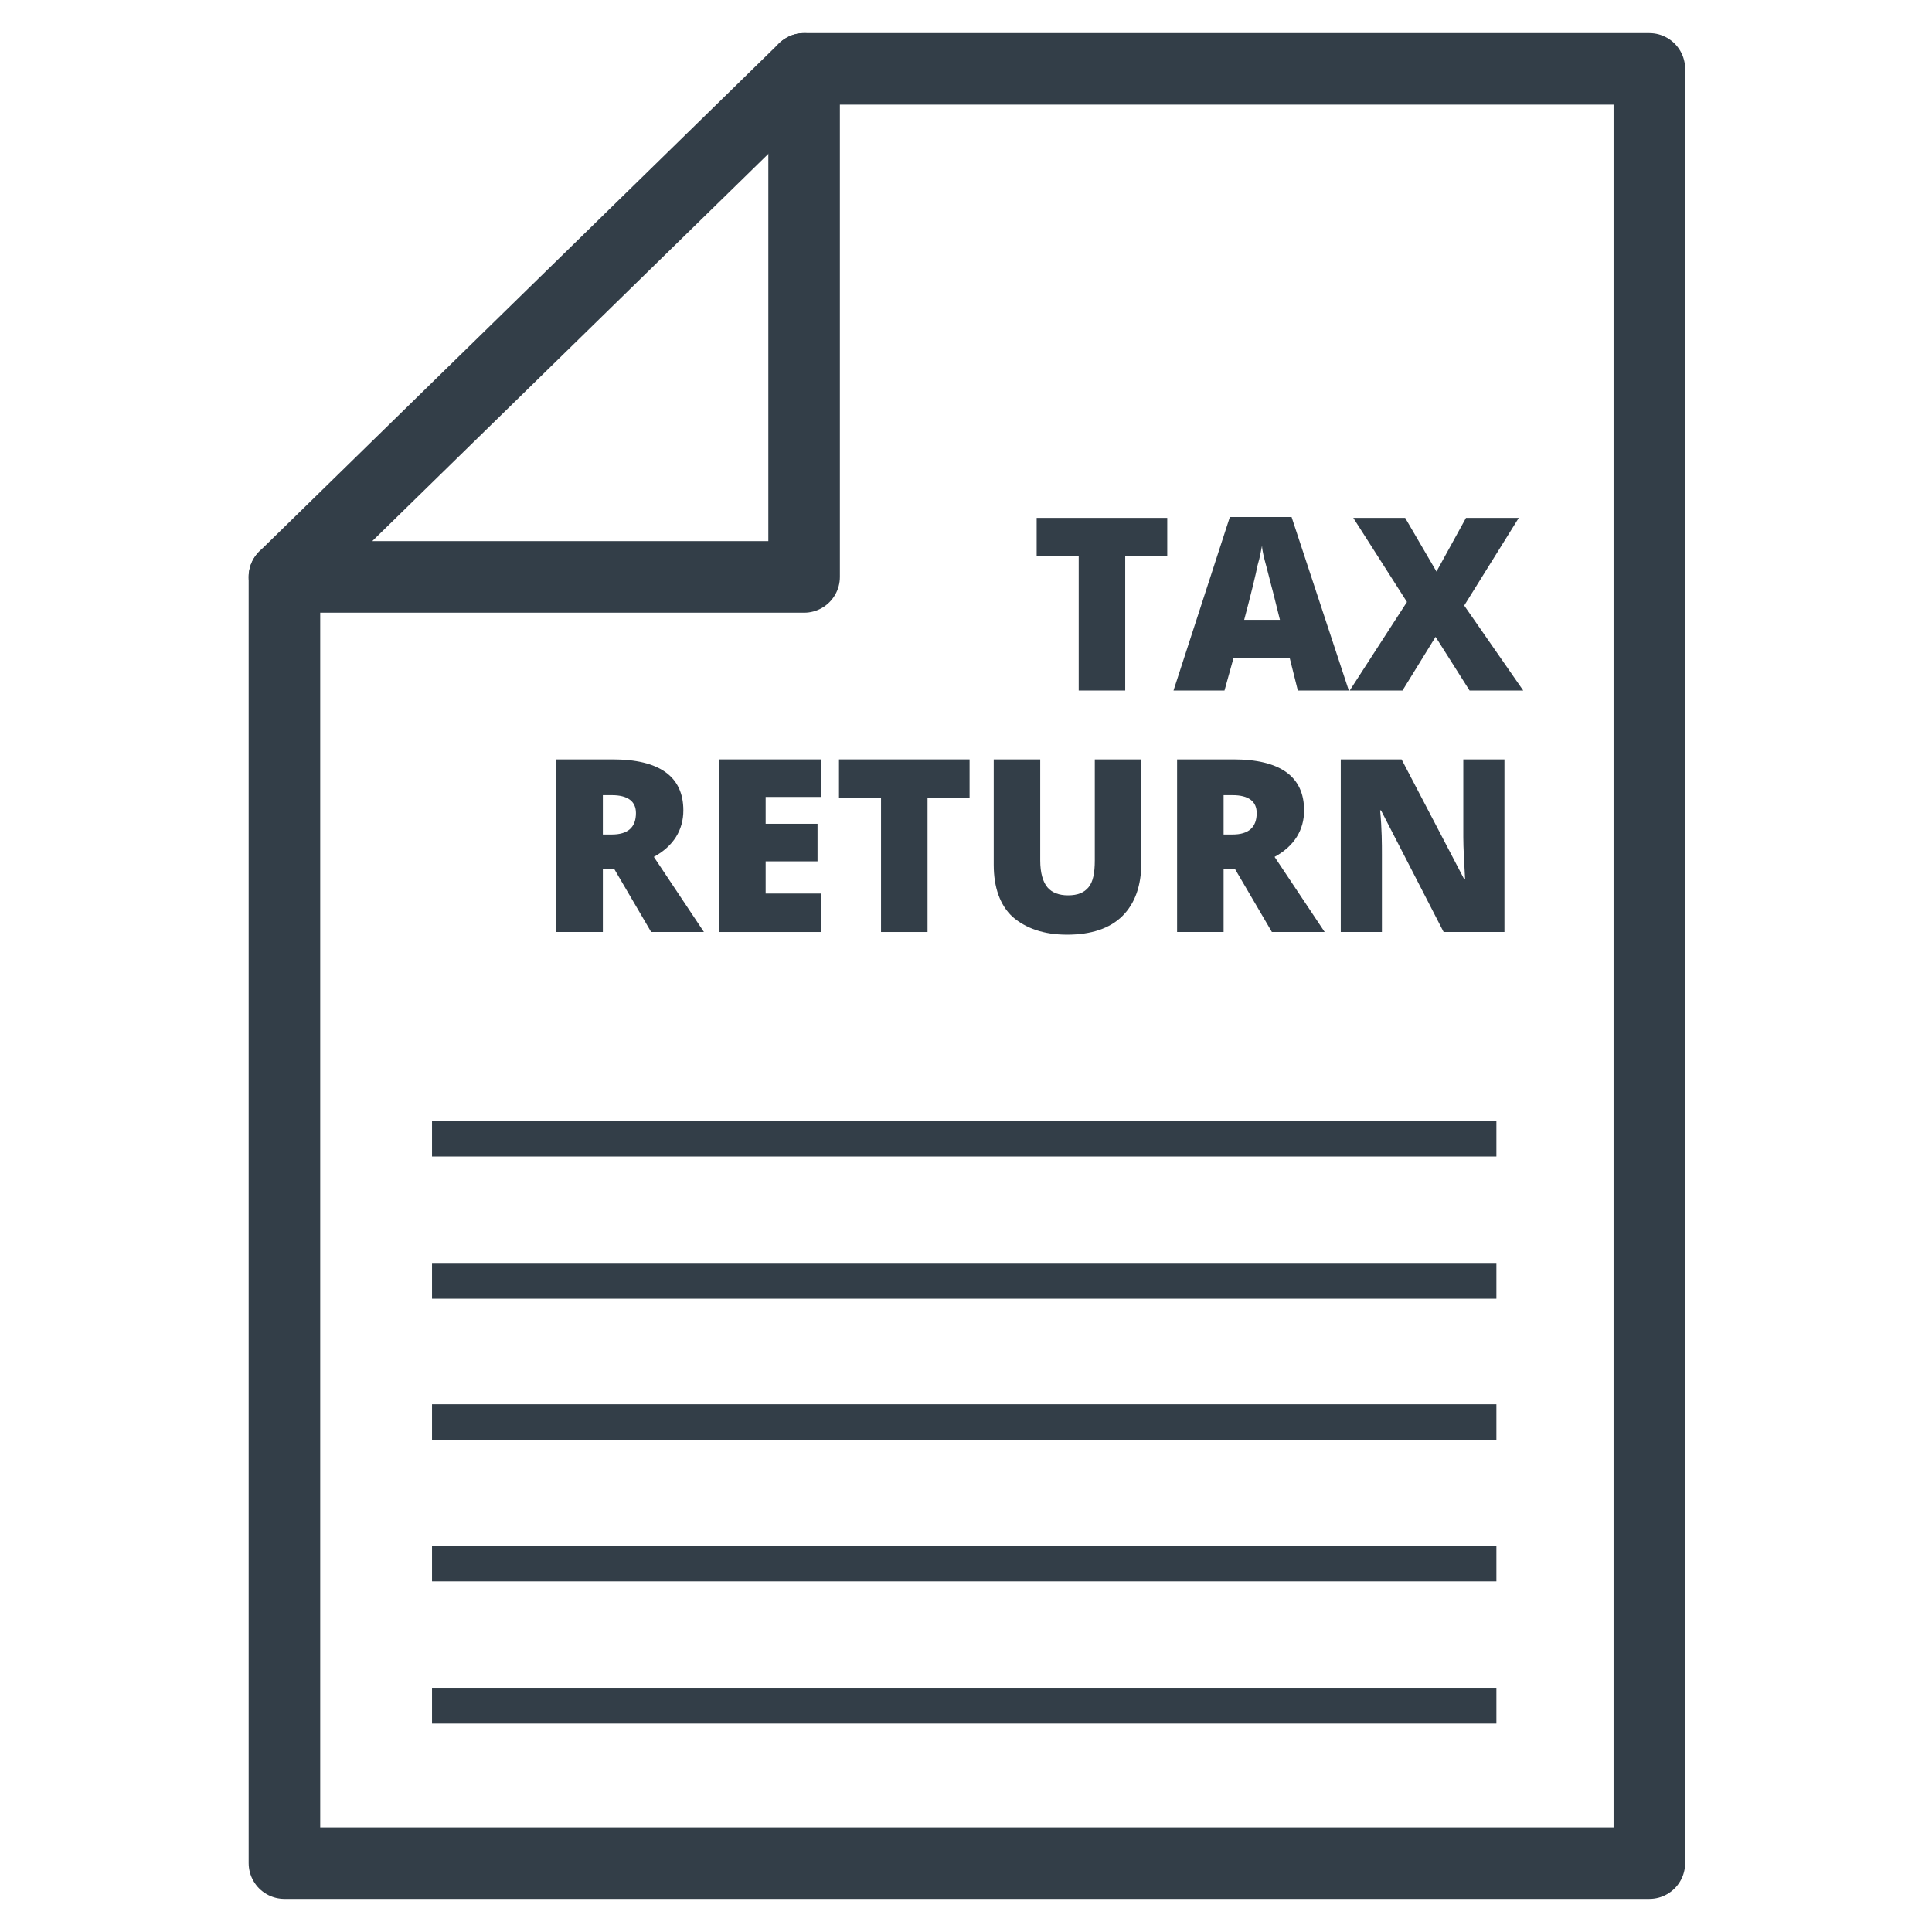 <?xml version="1.0" encoding="utf-8"?>
<!-- Generator: Adobe Illustrator 21.0.0, SVG Export Plug-In . SVG Version: 6.00 Build 0)  -->
<svg version="1.1" id="Layer_1" xmlns="http://www.w3.org/2000/svg" xmlns:xlink="http://www.w3.org/1999/xlink" x="0px" y="0px"
	 viewBox="0 0 216 216" style="enable-background:new 0 0 216 216;" xml:space="preserve">
<style type="text/css">
	.st0{fill:none;stroke:#333E48;stroke-width:8;stroke-linecap:round;stroke-linejoin:round;stroke-miterlimit:10;}
	.st1{fill:#333E48;}
	.st2{fill:none;stroke:#333E48;stroke-width:4;stroke-miterlimit:10;}
</style>
<polygon class="st0" points="184.4,7.7 89.9,7.7 31.8,64.5 31.8,208.3 184.4,208.3 "/>
<polyline class="st0" points="31.8,64.5 89.9,64.5 89.9,7.7 "/>
<g>
	<path class="st1" d="M125.8,77.2h-5.2v-15h-4.7v-4.3h14.6v4.3h-4.7V77.2z"/>
	<path class="st1" d="M145.1,77.2l-0.9-3.6h-6.3l-1,3.6h-5.7l6.3-19.4h6.9l6.4,19.4H145.1z M143.1,69.3l-0.8-3.2
		c-0.2-0.7-0.4-1.6-0.7-2.7c-0.3-1.1-0.5-1.9-0.5-2.4c-0.1,0.4-0.2,1.2-0.5,2.2c-0.2,1-0.7,3.1-1.5,6.1H143.1z"/>
	<path class="st1" d="M170.3,77.2h-6l-3.8-6l-3.7,6h-5.9l6.4-9.9l-6-9.4h5.8l3.5,6l3.3-6h5.9l-6.1,9.8L170.3,77.2z"/>
	<path class="st1" d="M67.4,97.2v7h-5.2V84.9h6.3c5.2,0,7.9,1.9,7.9,5.7c0,2.2-1.1,4-3.3,5.2l5.6,8.4h-5.9l-4.1-7H67.4z M67.4,93.3
		h1c1.8,0,2.7-0.8,2.7-2.4c0-1.3-0.9-2-2.7-2h-1V93.3z"/>
	<path class="st1" d="M91.9,104.2H80.4V84.9h11.4v4.2h-6.2v3h5.8v4.2h-5.8v3.6h6.2V104.2z"/>
	<path class="st1" d="M103.7,104.2h-5.2v-15h-4.7v-4.3h14.6v4.3h-4.7V104.2z"/>
	<path class="st1" d="M127.6,84.9v11.6c0,2.5-0.7,4.5-2.1,5.9c-1.4,1.4-3.5,2.1-6.2,2.1c-2.6,0-4.6-0.7-6.1-2
		c-1.4-1.3-2.1-3.3-2.1-5.8V84.9h5.2v11.3c0,1.4,0.3,2.4,0.8,3c0.5,0.6,1.3,0.9,2.3,0.9c1.1,0,1.8-0.3,2.3-0.9
		c0.5-0.6,0.7-1.6,0.7-3V84.9H127.6z"/>
	<path class="st1" d="M136.8,97.2v7h-5.2V84.9h6.3c5.2,0,7.9,1.9,7.9,5.7c0,2.2-1.1,4-3.3,5.2l5.6,8.4h-5.9l-4.1-7H136.8z
		 M136.8,93.3h1c1.8,0,2.7-0.8,2.7-2.4c0-1.3-0.9-2-2.7-2h-1V93.3z"/>
	<path class="st1" d="M168.2,104.2h-6.8l-7-13.6h-0.1c0.2,2.1,0.2,3.8,0.2,4.9v8.7h-4.6V84.9h6.8l7,13.4h0.1
		c-0.1-1.9-0.2-3.5-0.2-4.7v-8.7h4.6V104.2z"/>
</g>
<line class="st2" x1="48.3" y1="127.3" x2="167.3" y2="127.3"/>
<line class="st2" x1="48.3" y1="143.2" x2="167.3" y2="143.2"/>
<line class="st2" x1="48.3" y1="159" x2="167.3" y2="159"/>
<line class="st2" x1="48.3" y1="174.8" x2="167.3" y2="174.8"/>
<line class="st2" x1="48.3" y1="190.7" x2="167.3" y2="190.7"/>
</svg>
